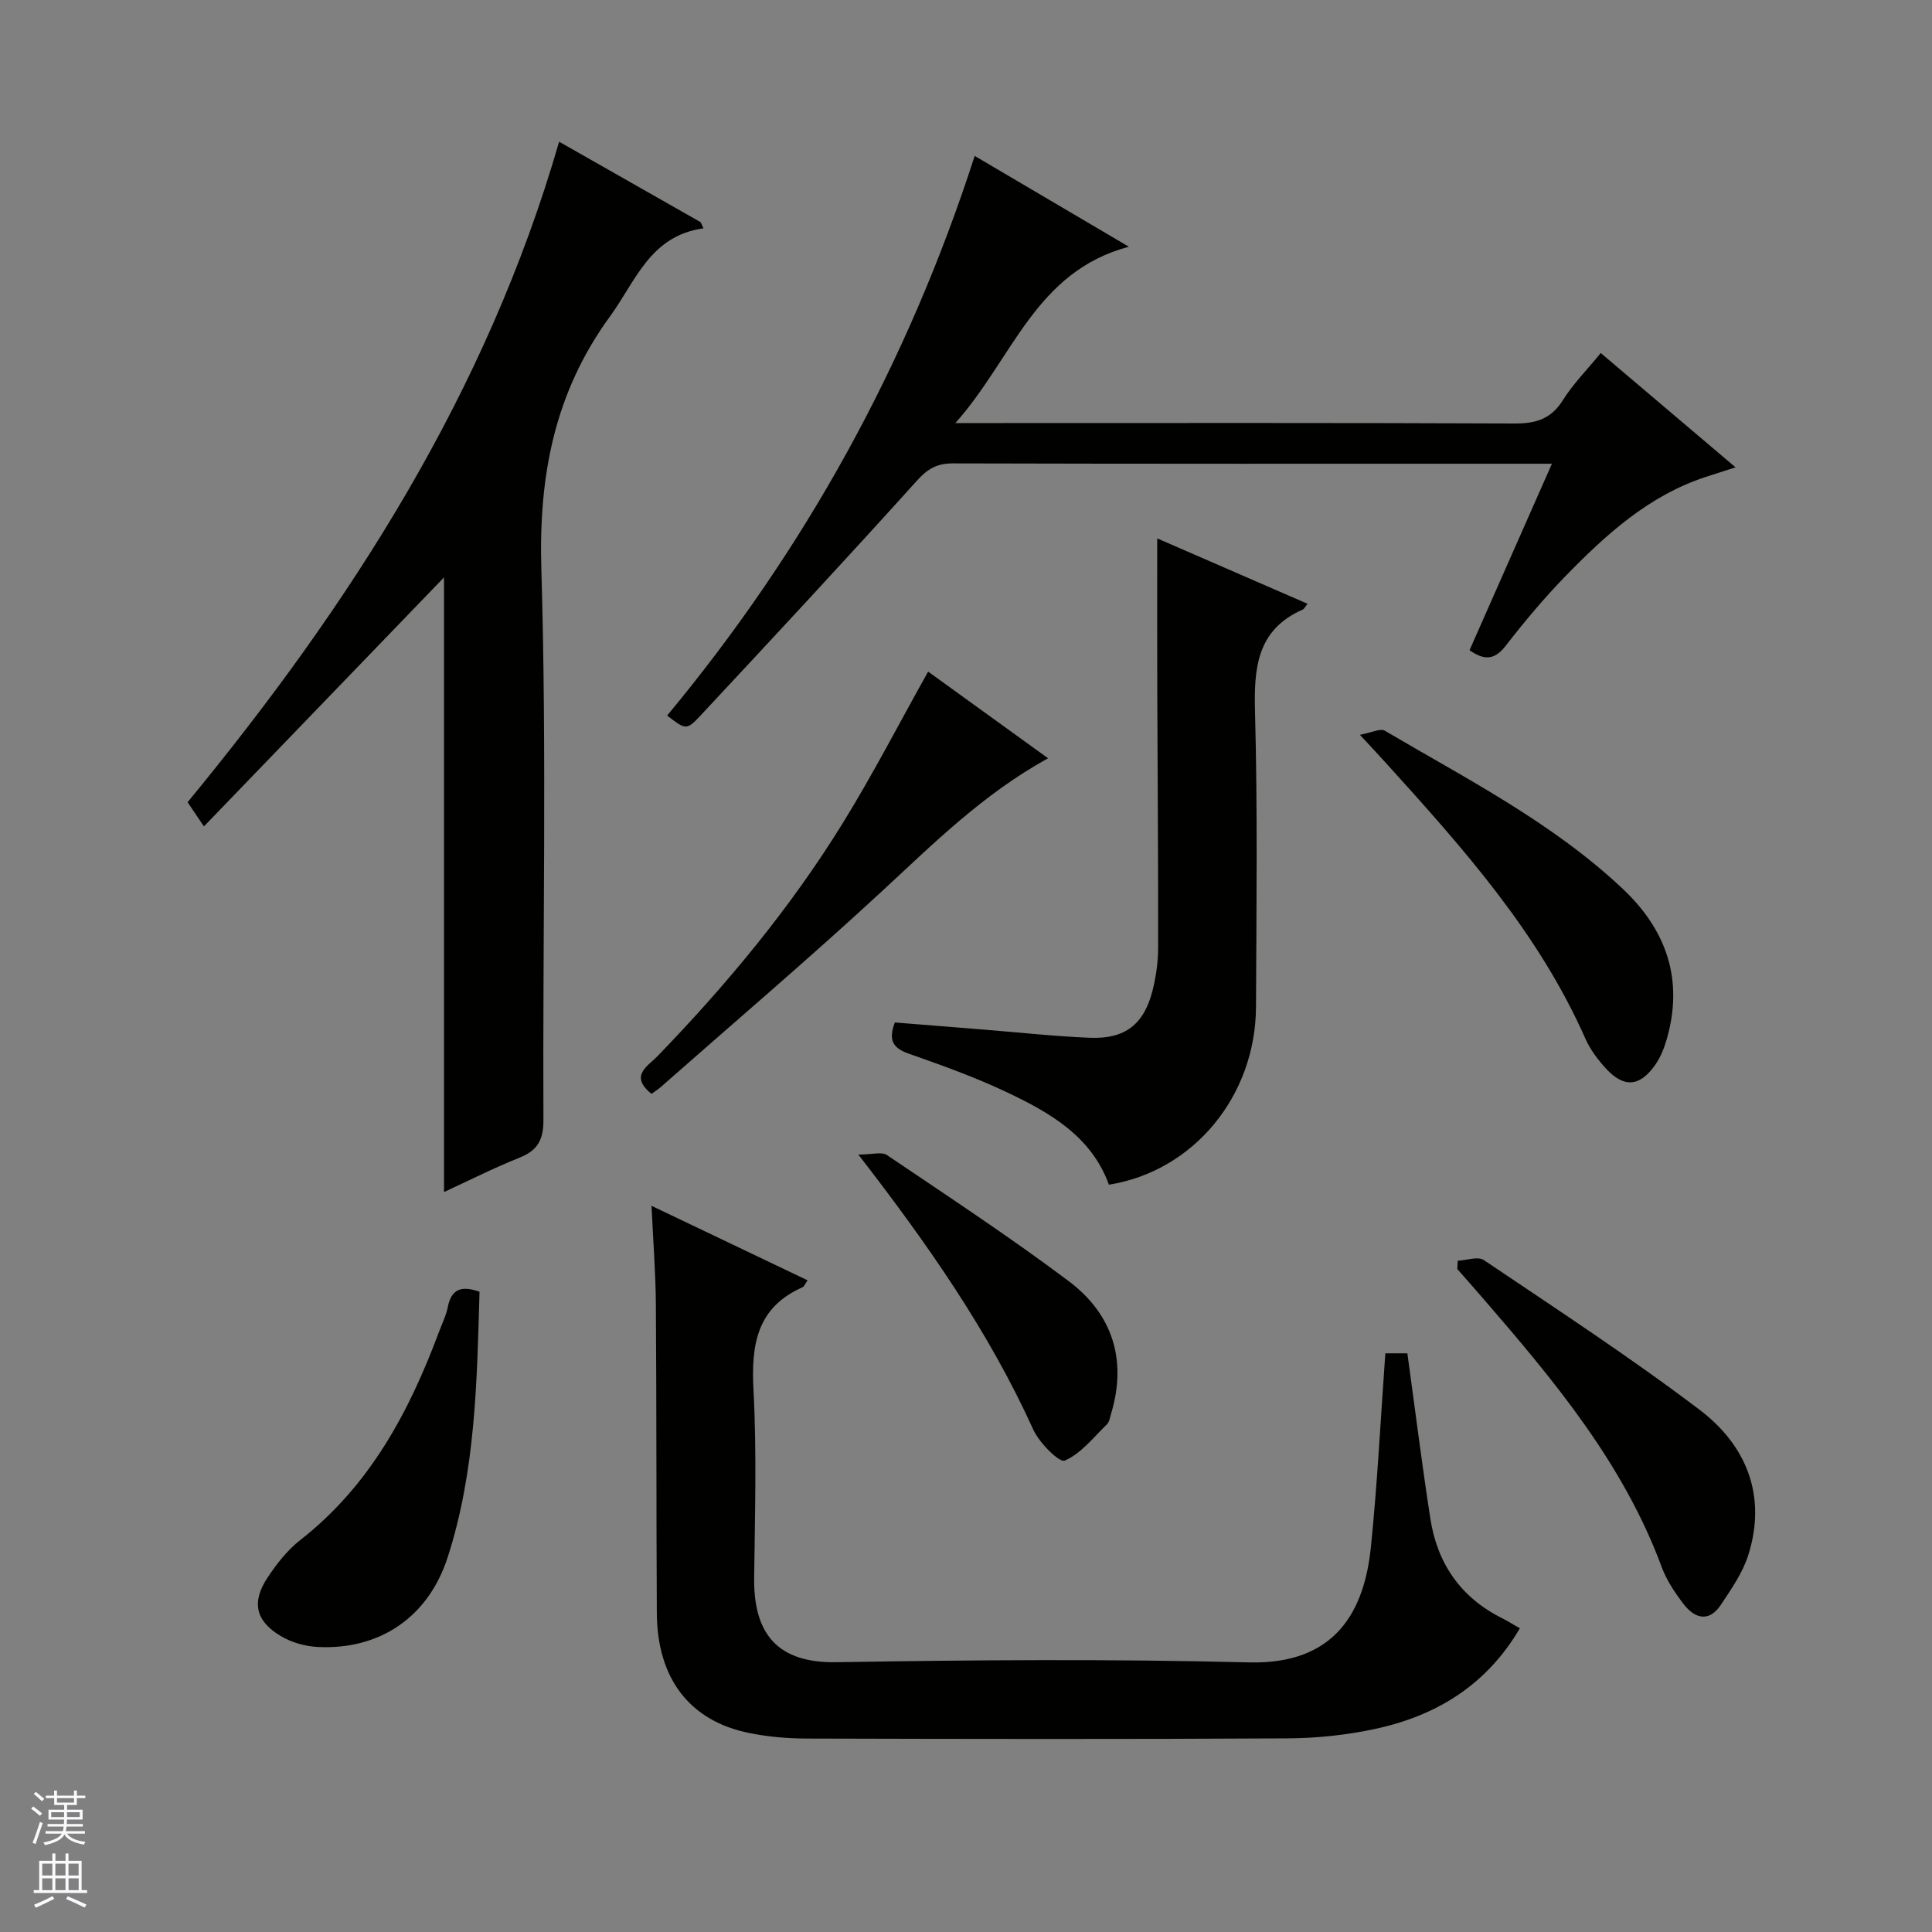 <svg enable-background="new 0 0 400 400" viewBox="0 0 400 400" xmlns="http://www.w3.org/2000/svg"><rect x="0" y="0" width="400" height="400" fill="#808080" stroke="none"/><g fill="#010100"><path d="m286.82 280.19h4.56c1.6 11.59 3.01 22.94 4.76 34.23 1.44 9.28 6.27 16.32 14.83 20.6 1.16.58 2.25 1.28 3.7 2.1-6.88 11.74-17.24 18.08-29.85 20.81-5.96 1.29-12.18 1.95-18.29 1.98-33.16.19-66.32.13-99.49.04-3.97-.01-8.01-.36-11.89-1.14-12.36-2.49-19.09-11.27-19.16-24.86-.12-21.33-.05-42.66-.2-63.99-.05-6.47-.56-12.93-.9-20.31 11.12 5.31 21.65 10.33 32.32 15.43-.51.7-.7 1.28-1.07 1.44-9.48 4.2-10.63 11.92-10.14 21.25.69 12.96.29 25.99.14 38.98-.13 11.77 5.07 17.58 16.98 17.39 28.49-.47 57-.68 85.48.04 18 .46 23.89-10.72 25.23-23.89 1.35-13.21 2.01-26.5 2.99-40.1z"/><path d="m145.65 47.27c-11.05 1.54-13.99 10.87-19.33 18.2-11.52 15.8-14.82 33-14.24 52.42 1.14 37.96.26 75.98.43 113.97.02 4.11-1.19 6.33-4.98 7.84-5.38 2.14-10.56 4.78-15.6 7.1 0-42.72 0-85.34 0-127.26-16.12 16.72-32.77 33.99-49.71 51.56-1.65-2.44-2.47-3.66-3.38-5.01 33.65-40.89 61.87-84.67 76.92-136.75 10.14 5.77 19.72 11.22 29.3 16.66.19.43.39.85.59 1.27z"/><path d="m201.8 32.28c10.61 6.25 20.59 12.13 31.91 18.8-19.43 5.2-23.97 23.1-35.91 36.51h7.32c36.15 0 72.31-.07 108.46.09 4.4.02 7.54-.92 9.99-4.82 2.1-3.35 4.96-6.23 7.85-9.77 9.2 7.8 18.25 15.48 27.91 23.67-2.4.77-4.31 1.37-6.2 1.99-11.78 3.87-20.65 11.94-29.04 20.56-4.4 4.52-8.48 9.4-12.35 14.39-2.26 2.91-4.35 3.12-7.49.92 5.59-12.66 11.19-25.32 17.06-38.61-2.32 0-3.93 0-5.54 0-39.49 0-78.97.04-118.46-.07-3.29-.01-5.24 1.1-7.47 3.58-14.81 16.42-29.87 32.62-44.96 48.79-2.76 2.95-3 2.73-6.76-.16 28.46-34.27 49.69-72.57 63.68-115.87z"/><path d="m239.59 111.47c10.18 4.43 20.58 8.95 31.13 13.54-.56.69-.71 1.06-.98 1.18-9.57 4.22-10.15 12.16-9.9 21.32.54 20.3.29 40.63.2 60.95-.08 18.5-12.96 34.03-30.45 36.82-3.64-10.03-12.21-14.91-21.1-19.13-6.58-3.12-13.48-5.59-20.37-8.01-3.22-1.13-4.26-2.75-2.85-6.45 6.09.49 12.33.99 18.56 1.49 7.28.58 14.56 1.39 21.86 1.68 7.25.29 11.17-2.78 12.94-9.81.72-2.87 1.15-5.9 1.15-8.86.03-17.82-.12-35.63-.18-53.45-.04-10.25-.01-20.51-.01-31.27z"/><path d="m99.28 267.44c-.53 18.5-.81 37.1-6.6 55-4.03 12.47-14.21 19.24-27 18.54-2.55-.14-5.32-.93-7.51-2.23-5.26-3.11-6.15-7.02-2.78-12.12 1.9-2.88 4.16-5.74 6.85-7.84 14.33-11.22 22.47-26.46 28.65-43.05.64-1.71 1.48-3.39 1.83-5.16.74-3.72 2.83-4.46 6.56-3.14z"/><path d="m134.89 226.47c-4.68-3.74-.71-5.78 1.18-7.74 14.37-14.86 27.54-30.7 38.41-48.3 6.25-10.12 11.71-20.72 17.68-31.38 7.86 5.68 16.03 11.58 24.83 17.94-13.43 7.4-23.72 17.66-34.4 27.54-15 13.87-30.57 27.12-45.9 40.63-.49.42-1.05.76-1.8 1.31z"/><path d="m301.81 261.02c1.83-.08 4.19-.96 5.41-.13 15.01 10.12 30.2 20.04 44.62 30.96 9.71 7.35 14 17.78 10.13 30.09-1.16 3.68-3.52 7.06-5.69 10.33-2.42 3.63-5.37 2.88-7.69-.14-1.8-2.35-3.53-4.93-4.55-7.68-7.9-21.36-22.15-38.46-36.75-55.35-1.84-2.13-3.71-4.24-5.57-6.36.03-.59.06-1.15.09-1.72z"/><path d="m281.55 152.13c2.39-.43 4.23-1.4 5.17-.84 17 10.02 34.7 19.02 49.25 32.73 9.1 8.57 12.64 18.87 9.11 31.15-.54 1.87-1.31 3.78-2.43 5.36-3.18 4.51-6.49 4.73-10.2.65-1.66-1.82-3.22-3.89-4.21-6.13-9.7-21.98-25.43-39.56-41.29-57.07-1.33-1.48-2.7-2.93-5.4-5.85z"/><path d="m177.71 239.04c2.9 0 4.85-.62 5.9.09 12.64 8.54 25.41 16.93 37.61 26.08 9.06 6.79 12.18 16.27 8.83 27.44-.23.78-.37 1.75-.9 2.27-2.78 2.7-5.35 6.05-8.71 7.48-1.12.48-5.27-3.68-6.51-6.41-9.12-20.1-21.58-38.05-36.22-56.95z"/></g><path d="m6.45 374.46.42-.45c.65.47 1.27.95 1.85 1.44l-.45.49c-.66-.56-1.26-1.06-1.83-1.48m.93 7.33-.63-.26c.55-1.36 1.05-2.8 1.52-4.33.19.1.38.19.59.27-.46 1.29-.95 2.73-1.48 4.32m-.38-10.38.44-.42c.43.34 1.01.82 1.74 1.44l-.49.49c-.53-.51-1.09-1.01-1.69-1.51m2.5.35h1.72v-1.04h.59v1.04h3.52v-1.04h.59v1.04h1.75v.53h-1.75v1.42h-2.03v.97h3.22v2.03h-3.24c0 .35-.01.66-.03.93h3.32v.53h-3.37c-.03.27-.08.58-.15.94h3.96v.53h-3.71c.67.92 1.93 1.48 3.79 1.68-.13.24-.23.44-.29.59-2.13-.38-3.48-1.08-4.04-2.12-.43.97-1.77 1.72-4.03 2.23-.09-.19-.2-.37-.33-.55 2.1-.42 3.37-1.03 3.81-1.83h-3.36v-.53h3.58c.08-.29.13-.61.16-.94h-3.33v-.53h3.39c.02-.27.04-.58.04-.93h-3.23v-2.03h3.25v-.97h-2.07v-1.42h-1.73zm1.12 3.44v1h2.65c.01-.3.02-.44.01-.4v-.25-.35zm1.19-2h3.52v-.91h-3.52zm4.71 2h-2.63v.59c0 .15-.01.28-.01.4h2.64z" fill="#fafafc"/><path d="m13.55 383.74h.63v1.52h2.72v6.07h1.13v.6h-11.05v-.6h1.13v-6.07h2.73v-1.52h.63v1.52h2.1v-1.52zm-2.68 8.83.38.56c-1.24.63-2.53 1.25-3.85 1.85-.1-.21-.21-.42-.34-.63 1.36-.55 2.63-1.15 3.81-1.78m-2.13-4.27h2.1v-2.45h-2.1zm0 3.04h2.1v-2.46h-2.1zm2.72-3.04h2.1v-2.45h-2.1zm0 3.04h2.1v-2.46h-2.1zm6.07 3.6c-1.41-.71-2.7-1.3-3.86-1.78l.35-.56c1.45.62 2.75 1.19 3.88 1.72zm-1.25-9.09h-2.1v2.45h2.1zm-2.09 5.49h2.1v-2.46h-2.1z" fill="#fafafc"/></svg>